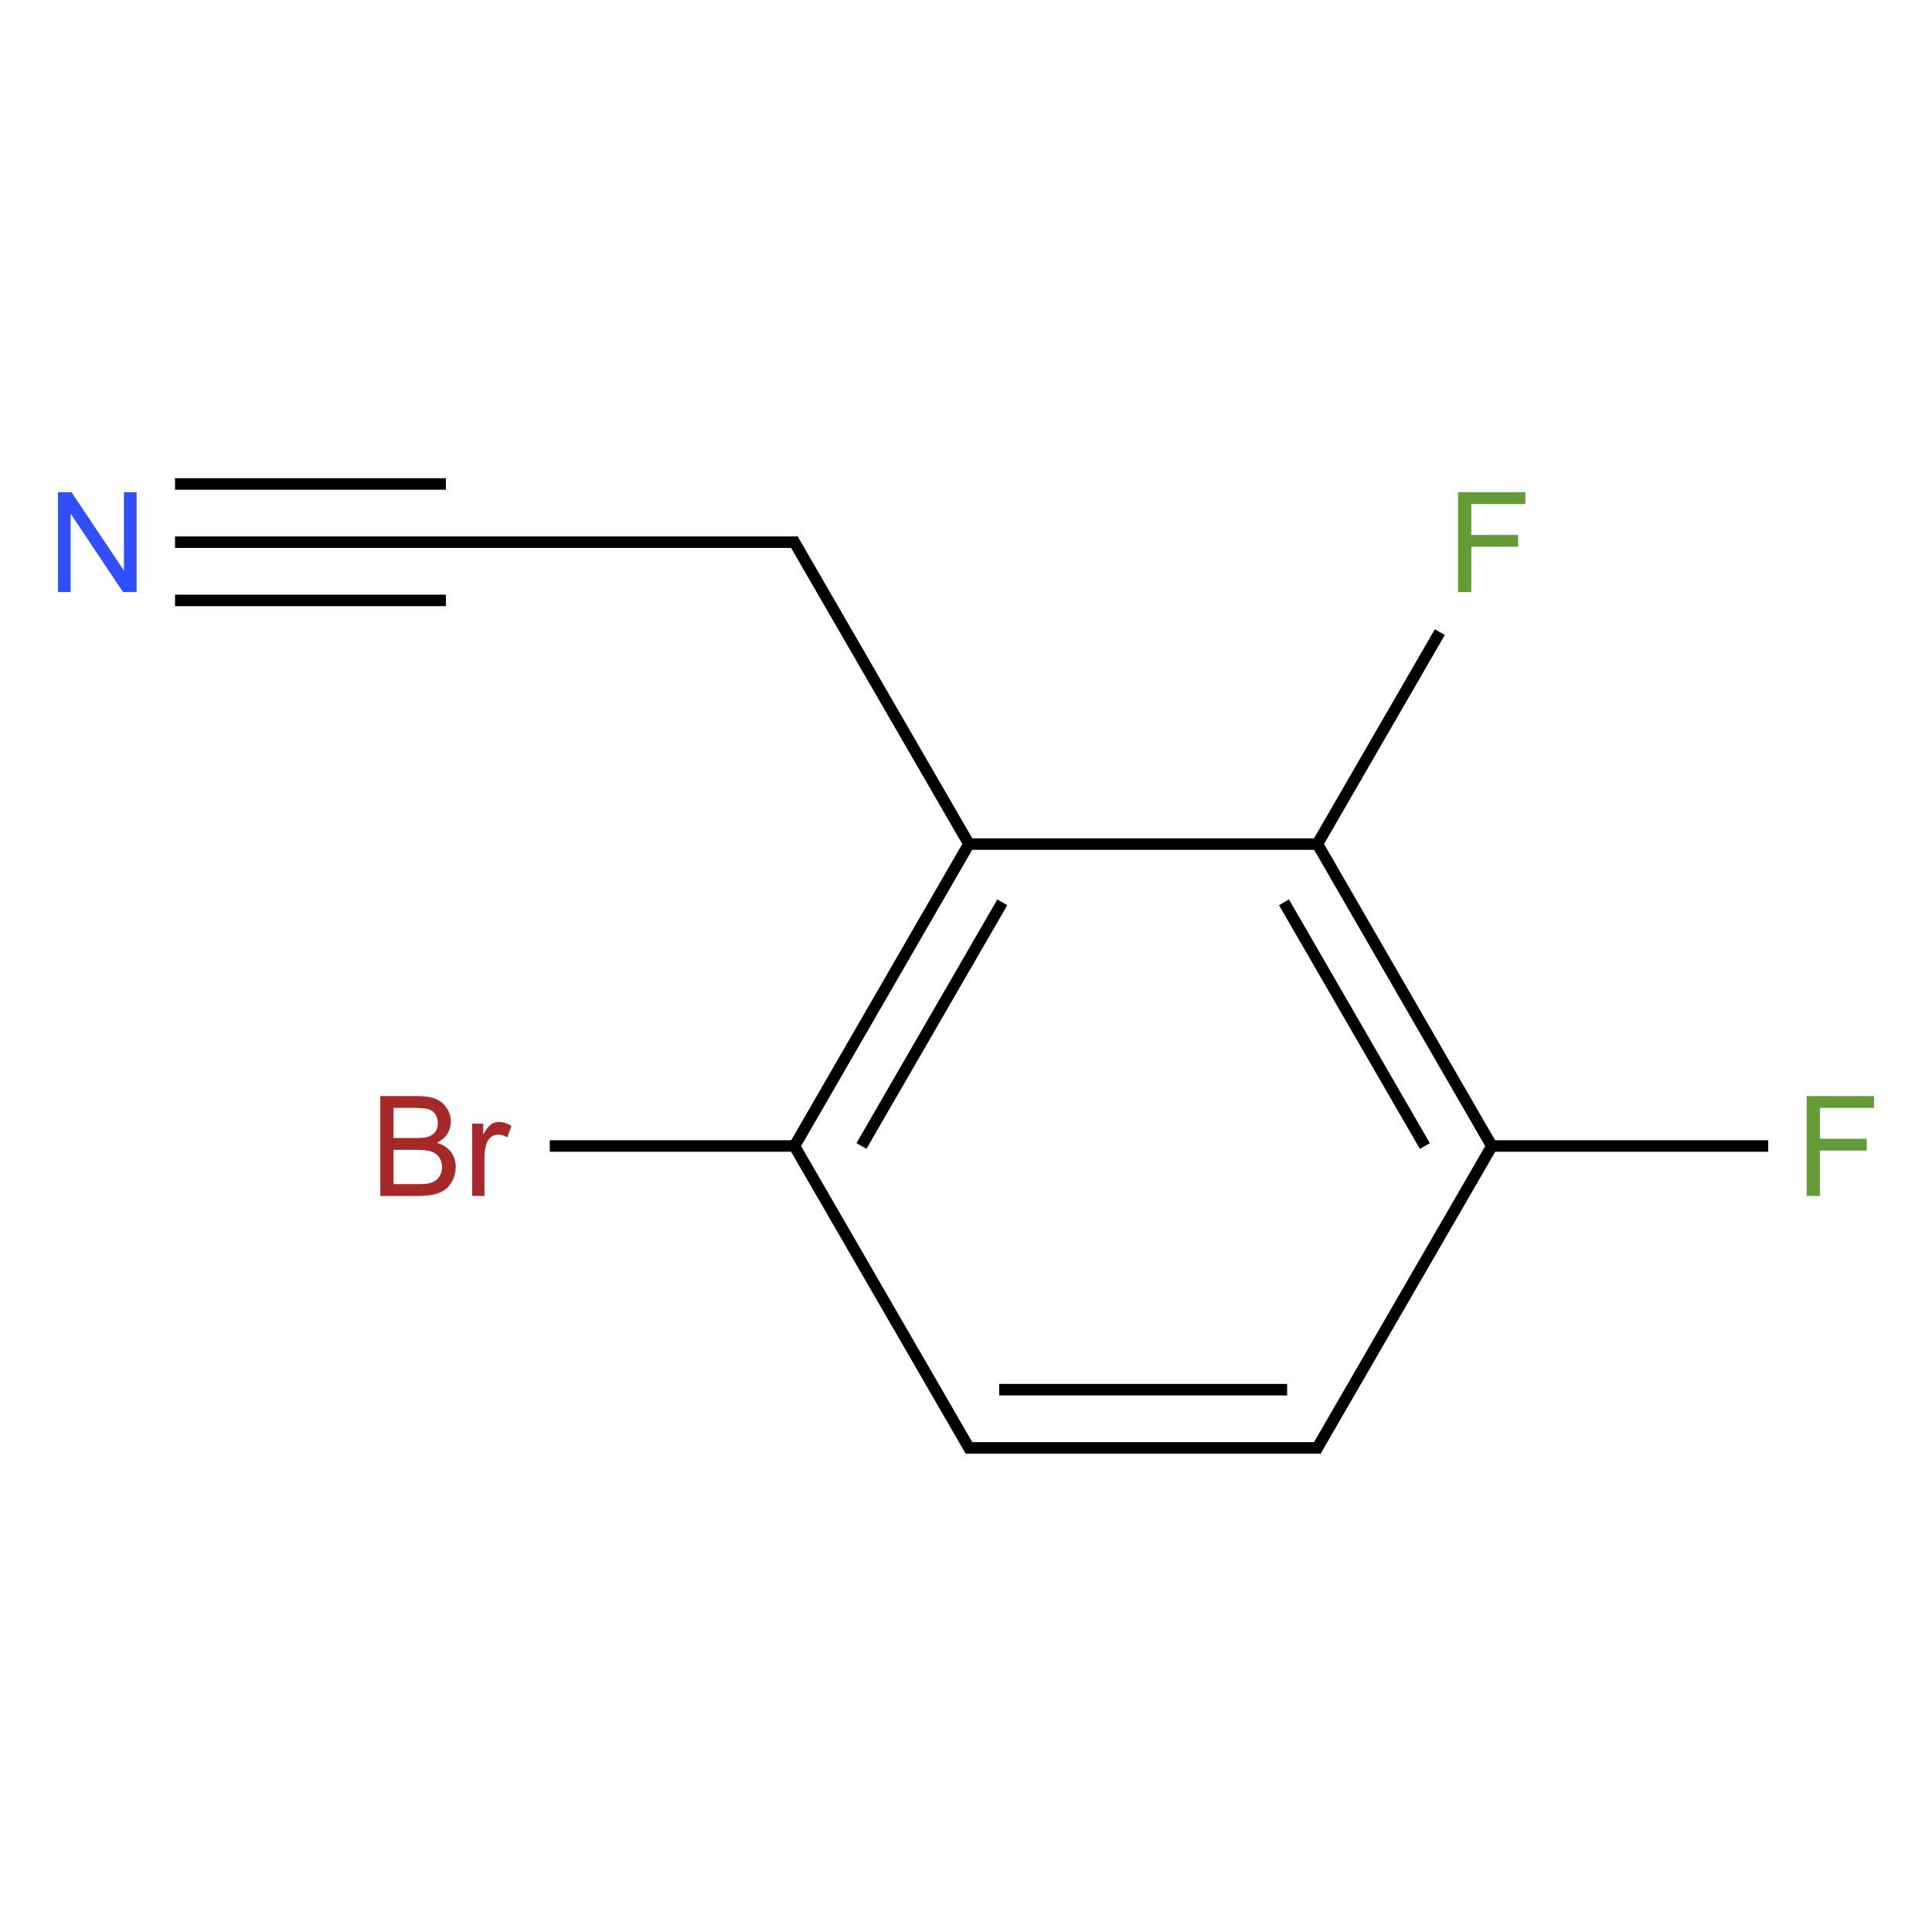 <?xml version="1.0" encoding="UTF-8"?>
<svg xmlns="http://www.w3.org/2000/svg" xmlns:xlink="http://www.w3.org/1999/xlink" width="400pt" height="400pt" viewBox="0 0 400 400" version="1.1">
<defs>
<g>
<symbol overflow="visible" id="glyph0-0">
<path style="stroke:none;" d="M 3.609 0 L 3.609 -18.043 L 18.043 -18.043 L 18.043 0 Z M 4.059 -0.449 L 17.594 -0.449 L 17.594 -17.594 L 4.059 -17.594 Z "/>
</symbol>
<symbol overflow="visible" id="glyph0-1">
<path style="stroke:none;" d="M 2.199 0 L 2.199 -20.668 L 5.004 -20.668 L 15.859 -4.441 L 15.859 -20.668 L 18.48 -20.668 L 18.48 0 L 15.676 0 L 4.82 -16.238 L 4.82 0 Z "/>
</symbol>
<symbol overflow="visible" id="glyph0-2">
<path style="stroke:none;" d="M 2.113 0 L 2.113 -20.668 L 9.867 -20.668 C 11.445 -20.664 12.711 -20.457 13.668 -20.039 C 14.617 -19.617 15.363 -18.973 15.906 -18.105 C 16.445 -17.238 16.715 -16.328 16.719 -15.379 C 16.715 -14.492 16.477 -13.66 16 -12.883 C 15.52 -12.102 14.797 -11.473 13.828 -10.996 C 15.078 -10.625 16.039 -10 16.711 -9.121 C 17.383 -8.234 17.719 -7.191 17.719 -5.992 C 17.719 -5.02 17.512 -4.117 17.105 -3.289 C 16.691 -2.453 16.188 -1.812 15.59 -1.367 C 14.984 -0.914 14.23 -0.574 13.328 -0.344 C 12.418 -0.113 11.309 0 9.996 0 Z M 4.848 -11.984 L 9.316 -11.984 C 10.527 -11.98 11.395 -12.062 11.926 -12.223 C 12.617 -12.426 13.141 -12.766 13.496 -13.25 C 13.848 -13.727 14.027 -14.328 14.027 -15.055 C 14.027 -15.738 13.859 -16.344 13.531 -16.867 C 13.199 -17.387 12.73 -17.742 12.121 -17.938 C 11.508 -18.125 10.461 -18.223 8.98 -18.227 L 4.848 -18.227 Z M 4.848 -2.438 L 9.996 -2.438 C 10.879 -2.438 11.496 -2.469 11.855 -2.539 C 12.48 -2.648 13.008 -2.836 13.434 -3.102 C 13.855 -3.359 14.203 -3.742 14.477 -4.25 C 14.746 -4.75 14.883 -5.332 14.887 -5.992 C 14.883 -6.762 14.684 -7.43 14.293 -8 C 13.895 -8.562 13.348 -8.961 12.652 -9.195 C 11.949 -9.422 10.941 -9.539 9.629 -9.543 L 4.848 -9.543 Z "/>
</symbol>
<symbol overflow="visible" id="glyph0-3">
<path style="stroke:none;" d="M 1.875 0 L 1.875 -14.973 L 4.16 -14.973 L 4.16 -12.703 C 4.738 -13.762 5.273 -14.461 5.77 -14.801 C 6.262 -15.137 6.805 -15.305 7.402 -15.309 C 8.254 -15.305 9.125 -15.031 10.008 -14.492 L 9.137 -12.137 C 8.512 -12.5 7.891 -12.684 7.273 -12.688 C 6.715 -12.684 6.219 -12.52 5.777 -12.188 C 5.336 -11.852 5.02 -11.387 4.836 -10.797 C 4.551 -9.895 4.41 -8.91 4.414 -7.84 L 4.414 0 Z "/>
</symbol>
<symbol overflow="visible" id="glyph0-4">
<path style="stroke:none;" d="M 2.367 0 L 2.367 -20.668 L 16.309 -20.668 L 16.309 -18.227 L 5.102 -18.227 L 5.102 -11.828 L 14.801 -11.828 L 14.801 -9.391 L 5.102 -9.391 L 5.102 0 Z "/>
</symbol>
</g>
</defs>
<g id="surface151253">
<g style="fill:rgb(19%,31%,97%);fill-opacity:1;">
  <use xlink:href="#glyph0-1" x="9.805" y="122.586"/>
</g>
<g style="fill:rgb(65%,16%,16%);fill-opacity:1;">
  <use xlink:href="#glyph0-2" x="76.629" y="247.602"/>
  <use xlink:href="#glyph0-3" x="95.886" y="247.602"/>
</g>
<g style="fill:rgb(38.925%,61.167%,21.548%);fill-opacity:1;">
  <use xlink:href="#glyph0-4" x="371.688" y="247.602"/>
</g>
<g style="fill:rgb(38.925%,61.167%,21.548%);fill-opacity:1;">
  <use xlink:href="#glyph0-4" x="299.512" y="122.586"/>
</g>
<path style="fill:none;stroke-width:0.033;stroke-linecap:butt;stroke-linejoin:miter;stroke:rgb(0%,0%,0%);stroke-opacity:1;stroke-miterlimit:10;" d="M 0.223 0 L 1 0 " transform="matrix(72.178,0,0,72.178,20.143,112.254)"/>
<path style="fill:none;stroke-width:0.033;stroke-linecap:butt;stroke-linejoin:miter;stroke:rgb(0%,0%,0%);stroke-opacity:1;stroke-miterlimit:10;" d="M 0.223 0.167 L 1 0.167 " transform="matrix(72.178,0,0,72.178,20.143,112.254)"/>
<path style="fill:none;stroke-width:0.033;stroke-linecap:butt;stroke-linejoin:miter;stroke:rgb(0%,0%,0%);stroke-opacity:1;stroke-miterlimit:10;" d="M 0.223 -0.167 L 1 -0.167 " transform="matrix(72.178,0,0,72.178,20.143,112.254)"/>
<path style="fill:none;stroke-width:0.033;stroke-linecap:butt;stroke-linejoin:miter;stroke:rgb(0%,0%,0%);stroke-opacity:1;stroke-miterlimit:10;" d="M 1 0 L 2.01 0 " transform="matrix(72.178,0,0,72.178,20.143,112.254)"/>
<path style="fill:none;stroke-width:0.033;stroke-linecap:butt;stroke-linejoin:miter;stroke:rgb(0%,0%,0%);stroke-opacity:1;stroke-miterlimit:10;" d="M 1.995 -0.008 L 2.505 0.874 " transform="matrix(72.178,0,0,72.178,20.143,112.254)"/>
<path style="fill:none;stroke-width:0.033;stroke-linecap:butt;stroke-linejoin:miter;stroke:rgb(0%,0%,0%);stroke-opacity:1;stroke-miterlimit:10;" d="M 2.5 0.866 L 2 1.732 " transform="matrix(72.178,0,0,72.178,20.143,112.254)"/>
<path style="fill:none;stroke-width:0.033;stroke-linecap:butt;stroke-linejoin:miter;stroke:rgb(0%,0%,0%);stroke-opacity:1;stroke-miterlimit:10;" d="M 2.596 1.033 L 2.192 1.732 " transform="matrix(72.178,0,0,72.178,20.143,112.254)"/>
<path style="fill:none;stroke-width:0.033;stroke-linecap:butt;stroke-linejoin:miter;stroke:rgb(0%,0%,0%);stroke-opacity:1;stroke-miterlimit:10;" d="M 2.01 1.732 L 1.298 1.732 " transform="matrix(72.178,0,0,72.178,20.143,112.254)"/>
<path style="fill:none;stroke-width:0.033;stroke-linecap:butt;stroke-linejoin:miter;stroke:rgb(0%,0%,0%);stroke-opacity:1;stroke-miterlimit:10;" d="M 1.995 1.724 L 2.505 2.606 " transform="matrix(72.178,0,0,72.178,20.143,112.254)"/>
<path style="fill:none;stroke-width:0.033;stroke-linecap:butt;stroke-linejoin:miter;stroke:rgb(0%,0%,0%);stroke-opacity:1;stroke-miterlimit:10;" d="M 2.49 2.598 L 3.51 2.598 " transform="matrix(72.178,0,0,72.178,20.143,112.254)"/>
<path style="fill:none;stroke-width:0.033;stroke-linecap:butt;stroke-linejoin:miter;stroke:rgb(0%,0%,0%);stroke-opacity:1;stroke-miterlimit:10;" d="M 2.587 2.431 L 3.413 2.431 " transform="matrix(72.178,0,0,72.178,20.143,112.254)"/>
<path style="fill:none;stroke-width:0.033;stroke-linecap:butt;stroke-linejoin:miter;stroke:rgb(0%,0%,0%);stroke-opacity:1;stroke-miterlimit:10;" d="M 3.495 2.606 L 4.005 1.724 " transform="matrix(72.178,0,0,72.178,20.143,112.254)"/>
<path style="fill:none;stroke-width:0.033;stroke-linecap:butt;stroke-linejoin:miter;stroke:rgb(0%,0%,0%);stroke-opacity:1;stroke-miterlimit:10;" d="M 3.99 1.732 L 4.793 1.732 " transform="matrix(72.178,0,0,72.178,20.143,112.254)"/>
<path style="fill:none;stroke-width:0.033;stroke-linecap:butt;stroke-linejoin:miter;stroke:rgb(0%,0%,0%);stroke-opacity:1;stroke-miterlimit:10;" d="M 4 1.732 L 3.5 0.866 " transform="matrix(72.178,0,0,72.178,20.143,112.254)"/>
<path style="fill:none;stroke-width:0.033;stroke-linecap:butt;stroke-linejoin:miter;stroke:rgb(0%,0%,0%);stroke-opacity:1;stroke-miterlimit:10;" d="M 3.808 1.732 L 3.404 1.033 " transform="matrix(72.178,0,0,72.178,20.143,112.254)"/>
<path style="fill:none;stroke-width:0.033;stroke-linecap:butt;stroke-linejoin:miter;stroke:rgb(0%,0%,0%);stroke-opacity:1;stroke-miterlimit:10;" d="M 3.51 0.866 L 2.49 0.866 " transform="matrix(72.178,0,0,72.178,20.143,112.254)"/>
<path style="fill:none;stroke-width:0.033;stroke-linecap:butt;stroke-linejoin:miter;stroke:rgb(0%,0%,0%);stroke-opacity:1;stroke-miterlimit:10;" d="M 3.495 0.874 L 3.851 0.258 " transform="matrix(72.178,0,0,72.178,20.143,112.254)"/>
</g>
</svg>
